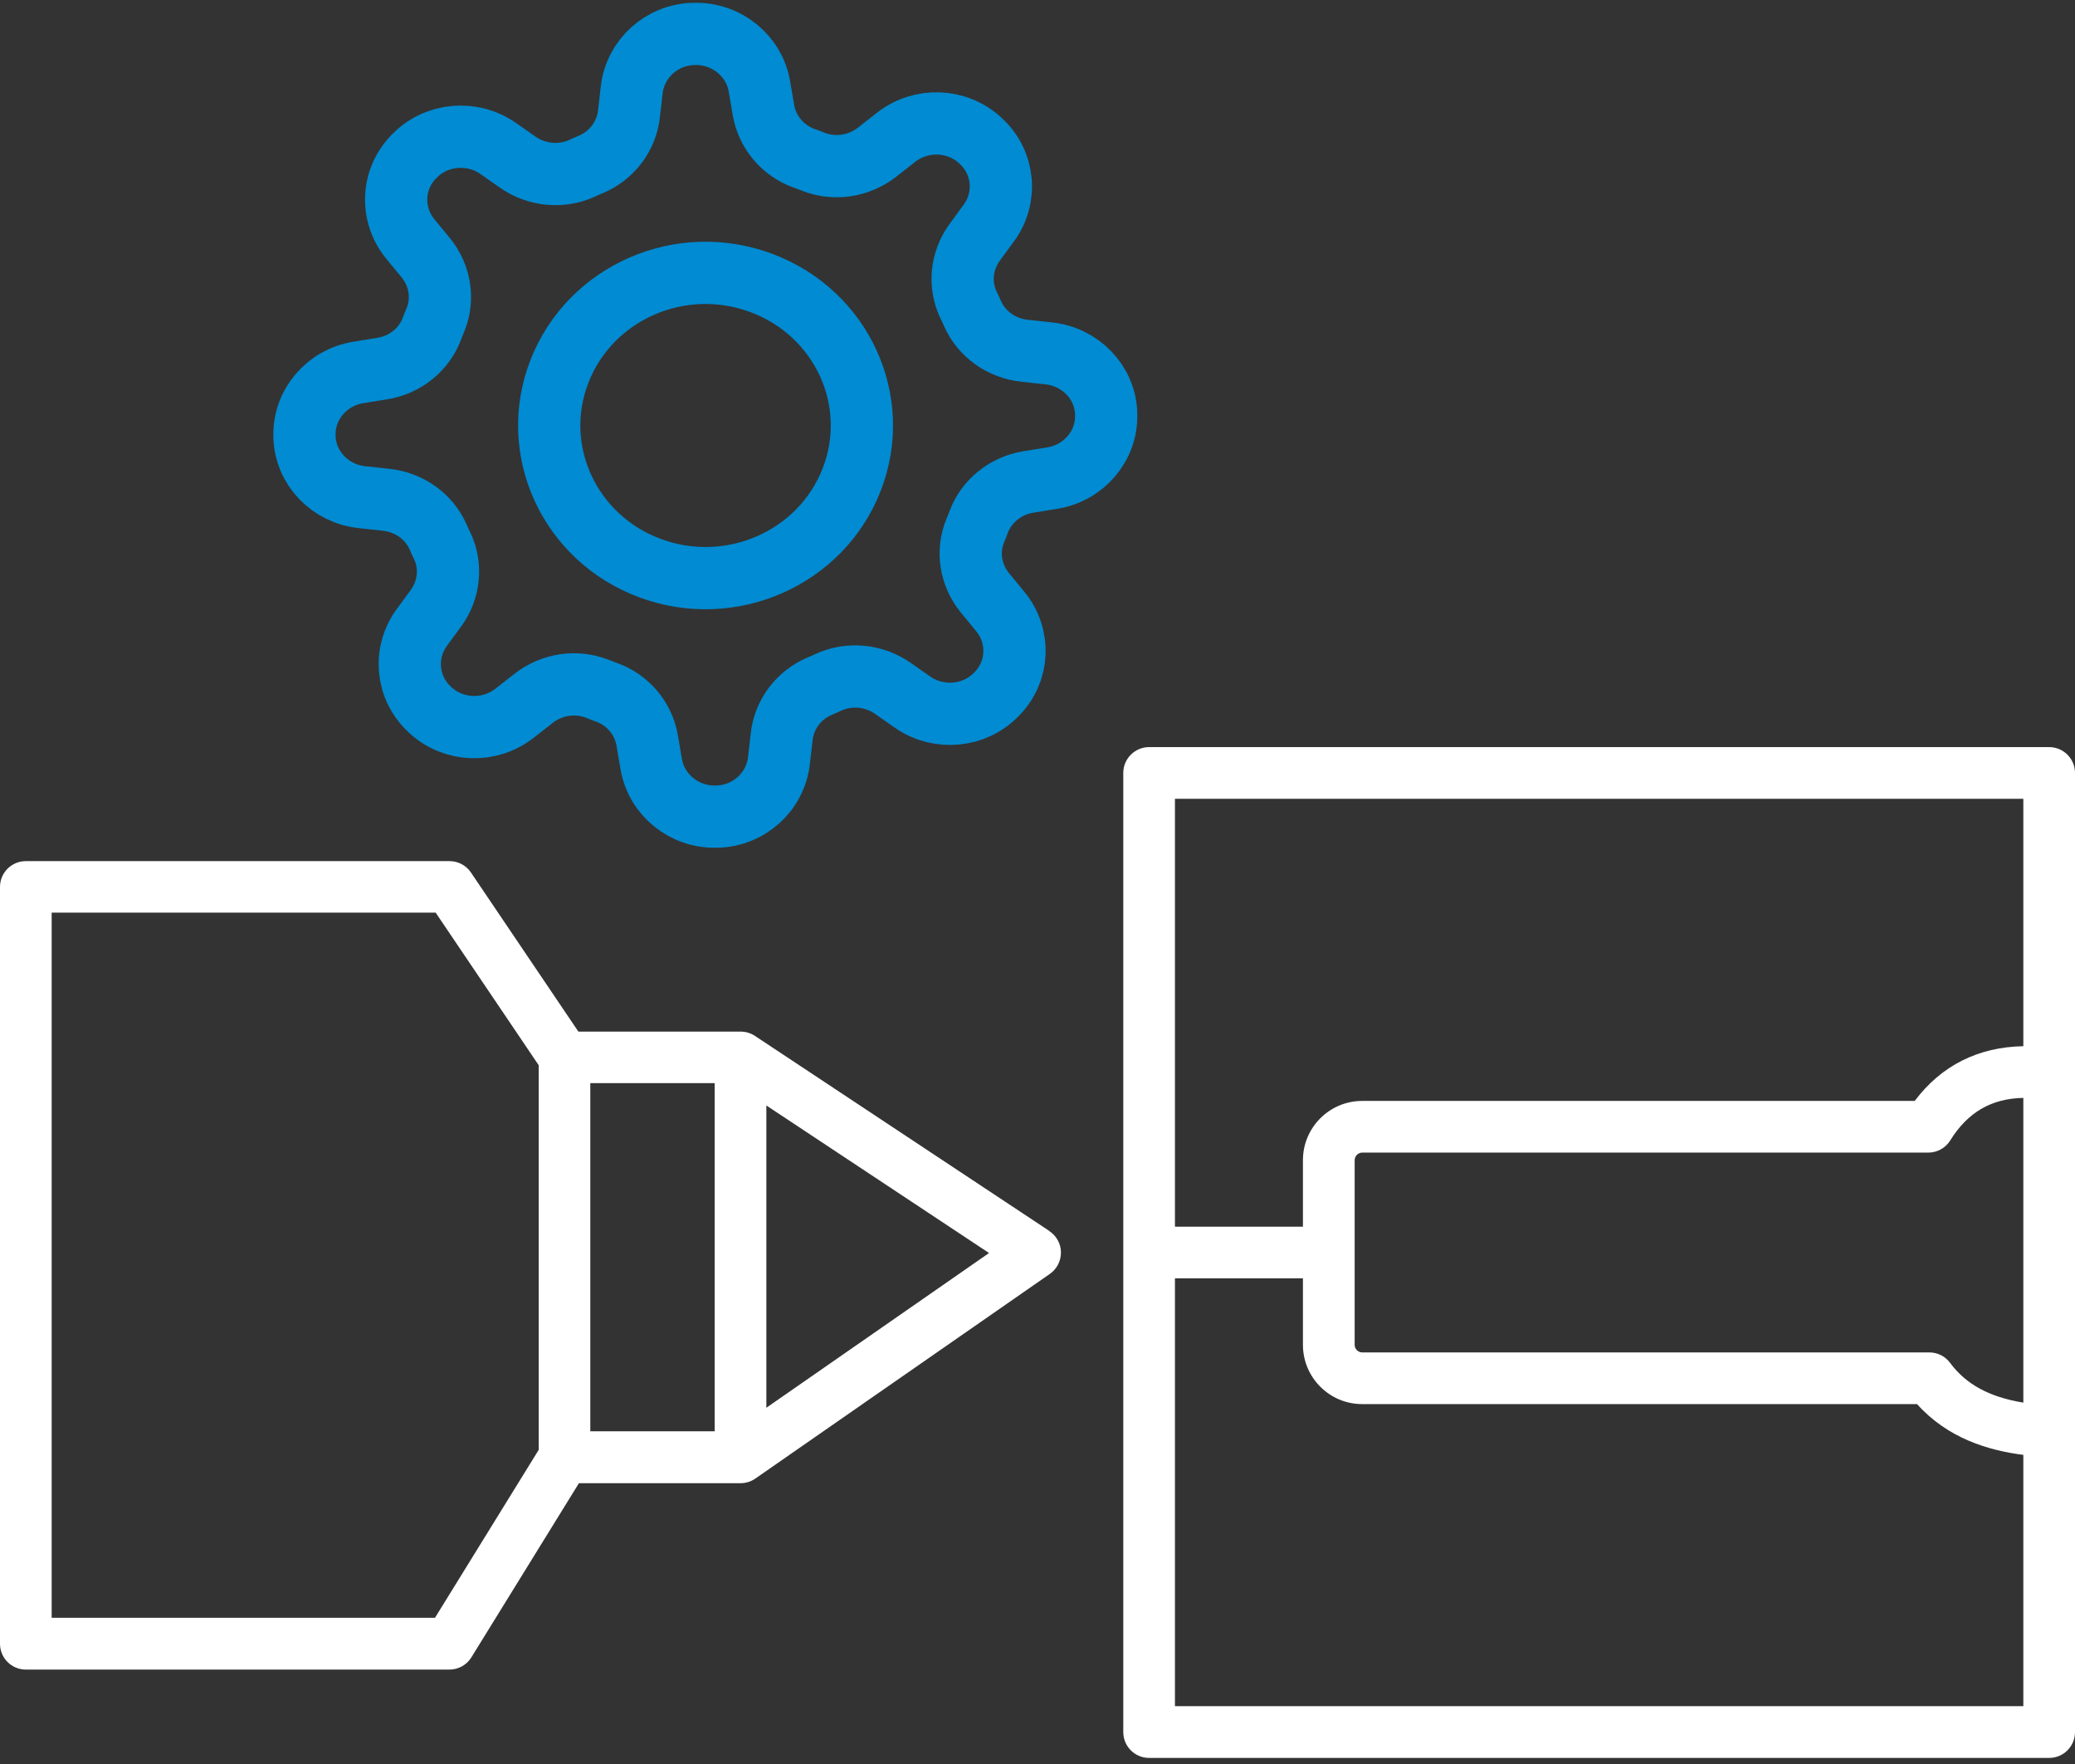 <svg width="100" height="85" viewBox="0 0 100 85" fill="none" xmlns="http://www.w3.org/2000/svg">
<rect x="0" y="0" width="100" height="85" fill="#333333" stroke="none"/>
<g clip-path="url(#clip0_9846_3543)">
<path d="M53.309 19.983C53.309 19.983 53.309 19.95 53.309 19.928C53.264 18.425 52.074 17.193 50.541 17.028L49.374 16.901C48.269 16.785 47.305 16.103 46.865 15.101C46.809 14.969 46.747 14.832 46.679 14.7C46.205 13.715 46.329 12.559 46.972 11.678L47.654 10.748C48.551 9.527 48.398 7.837 47.276 6.802C47.265 6.791 47.248 6.78 47.237 6.764C46.115 5.729 44.379 5.674 43.178 6.621L42.265 7.336C41.397 8.013 40.224 8.2 39.192 7.793C39.125 7.766 39.051 7.738 38.984 7.71C38.91 7.683 38.843 7.661 38.769 7.633C37.726 7.265 36.971 6.362 36.791 5.295L36.599 4.166C36.345 2.68 35.009 1.596 33.47 1.635C33.453 1.635 33.436 1.635 33.414 1.635C31.875 1.679 30.612 2.84 30.443 4.337L30.313 5.476C30.195 6.555 29.496 7.496 28.47 7.925C28.334 7.98 28.193 8.041 28.058 8.107C27.049 8.569 25.865 8.448 24.963 7.821L24.01 7.155C22.759 6.28 21.028 6.428 19.968 7.523C19.957 7.534 19.945 7.551 19.929 7.562C18.869 8.657 18.812 10.352 19.782 11.524L20.515 12.416C21.208 13.263 21.4 14.408 20.983 15.415C20.955 15.481 20.926 15.553 20.898 15.619C20.87 15.69 20.848 15.756 20.819 15.828C20.442 16.846 19.523 17.584 18.423 17.76L17.268 17.947C15.745 18.194 14.635 19.499 14.674 21.001C14.674 21.018 14.674 21.034 14.674 21.056C14.72 22.558 15.909 23.791 17.442 23.956L18.609 24.083C19.714 24.198 20.678 24.881 21.118 25.883C21.174 26.015 21.236 26.152 21.304 26.284C21.778 27.269 21.654 28.425 21.011 29.306L20.329 30.236C19.433 31.457 19.585 33.147 20.707 34.182C20.718 34.193 20.735 34.204 20.746 34.22C21.868 35.255 23.604 35.31 24.805 34.363L25.718 33.648C26.587 32.971 27.759 32.784 28.791 33.191C28.858 33.218 28.932 33.246 29 33.274C29.073 33.301 29.14 33.323 29.214 33.351C30.257 33.719 31.012 34.622 31.192 35.69L31.384 36.818C31.638 38.304 32.974 39.388 34.513 39.349C34.53 39.349 34.547 39.349 34.569 39.349C36.108 39.305 37.371 38.144 37.54 36.647L37.67 35.508C37.788 34.429 38.487 33.488 39.514 33.059C39.649 33.004 39.79 32.943 39.925 32.877C40.934 32.415 42.118 32.536 43.02 33.163L43.973 33.829C45.224 34.704 46.955 34.556 48.015 33.461C48.026 33.45 48.038 33.433 48.054 33.422C49.114 32.327 49.171 30.632 48.201 29.46L47.468 28.568C46.775 27.721 46.583 26.576 47 25.569C47.029 25.503 47.057 25.431 47.085 25.365C47.113 25.294 47.136 25.228 47.164 25.156C47.541 24.138 48.466 23.401 49.56 23.224L50.715 23.037C52.238 22.79 53.348 21.485 53.309 19.983ZM41.041 23.12C39.559 26.917 35.206 28.821 31.322 27.374C27.432 25.927 25.482 21.678 26.964 17.886C28.447 14.089 32.799 12.185 36.684 13.632C40.573 15.079 42.524 19.328 41.041 23.12Z" stroke="#008BD2" stroke-width="3" stroke-linecap="round" stroke-linejoin="round"/>
</g>
<g clip-path="url(#clip1_9846_3543)">
<path fill-rule="evenodd" clip-rule="evenodd" d="M56.624 82.214V61.597H62.792V64.803C62.792 66.377 64.073 67.658 65.647 67.658H92.388C93.872 69.314 95.837 69.892 97.51 70.105V82.214H56.624ZM97.51 38.49V50.413C95.339 50.45 93.557 51.343 92.275 53.049H65.647C64.073 53.049 62.792 54.33 62.792 55.904V59.11H56.624V38.49H97.51ZM97.51 67.588V52.903C95.963 52.933 94.828 53.6 93.988 54.951C93.763 55.316 93.361 55.539 92.933 55.539H65.65C65.451 55.539 65.285 55.705 65.285 55.904V64.803C65.285 65.002 65.451 65.168 65.65 65.168H92.983C93.378 65.168 93.746 65.354 93.982 65.673C94.749 66.705 95.864 67.316 97.514 67.588H97.51ZM98.755 36H55.379C54.692 36 54.134 36.558 54.134 37.245V83.462C54.134 84.153 54.692 84.707 55.379 84.707H98.755C99.442 84.707 100 84.153 100 83.462V37.245C100 36.558 99.442 36 98.755 36ZM36.933 67.834V53.268L47.665 60.378L36.933 67.834ZM34.443 68.969H28.448V52.193H34.443V68.969ZM20.963 77.955H2.49V43.977H20.996L25.962 51.33V69.862L20.963 77.955ZM50.573 59.316L36.388 49.919H36.382V49.915C36.186 49.786 35.947 49.709 35.695 49.709H27.874L22.695 42.041C22.463 41.696 22.078 41.494 21.663 41.494H1.245C0.558 41.494 0 42.051 0 42.739V79.207C0 79.894 0.558 80.451 1.245 80.451H21.656C22.088 80.451 22.49 80.229 22.715 79.864L27.9 71.469H35.691C35.957 71.469 36.199 71.386 36.402 71.246L50.596 61.384C50.934 61.148 51.134 60.76 51.13 60.345C51.127 59.934 50.918 59.552 50.573 59.323V59.316Z" fill="white"/>
</g>
<defs>
<clipPath id="clip0_9846_3543">
<rect width="42" height="41" fill="white" transform="translate(13)"/>
</clipPath>
<clipPath id="clip1_9846_3543">
<rect width="100" height="48.707" fill="white" transform="translate(0 36)"/>
</clipPath>
</defs>
</svg>
